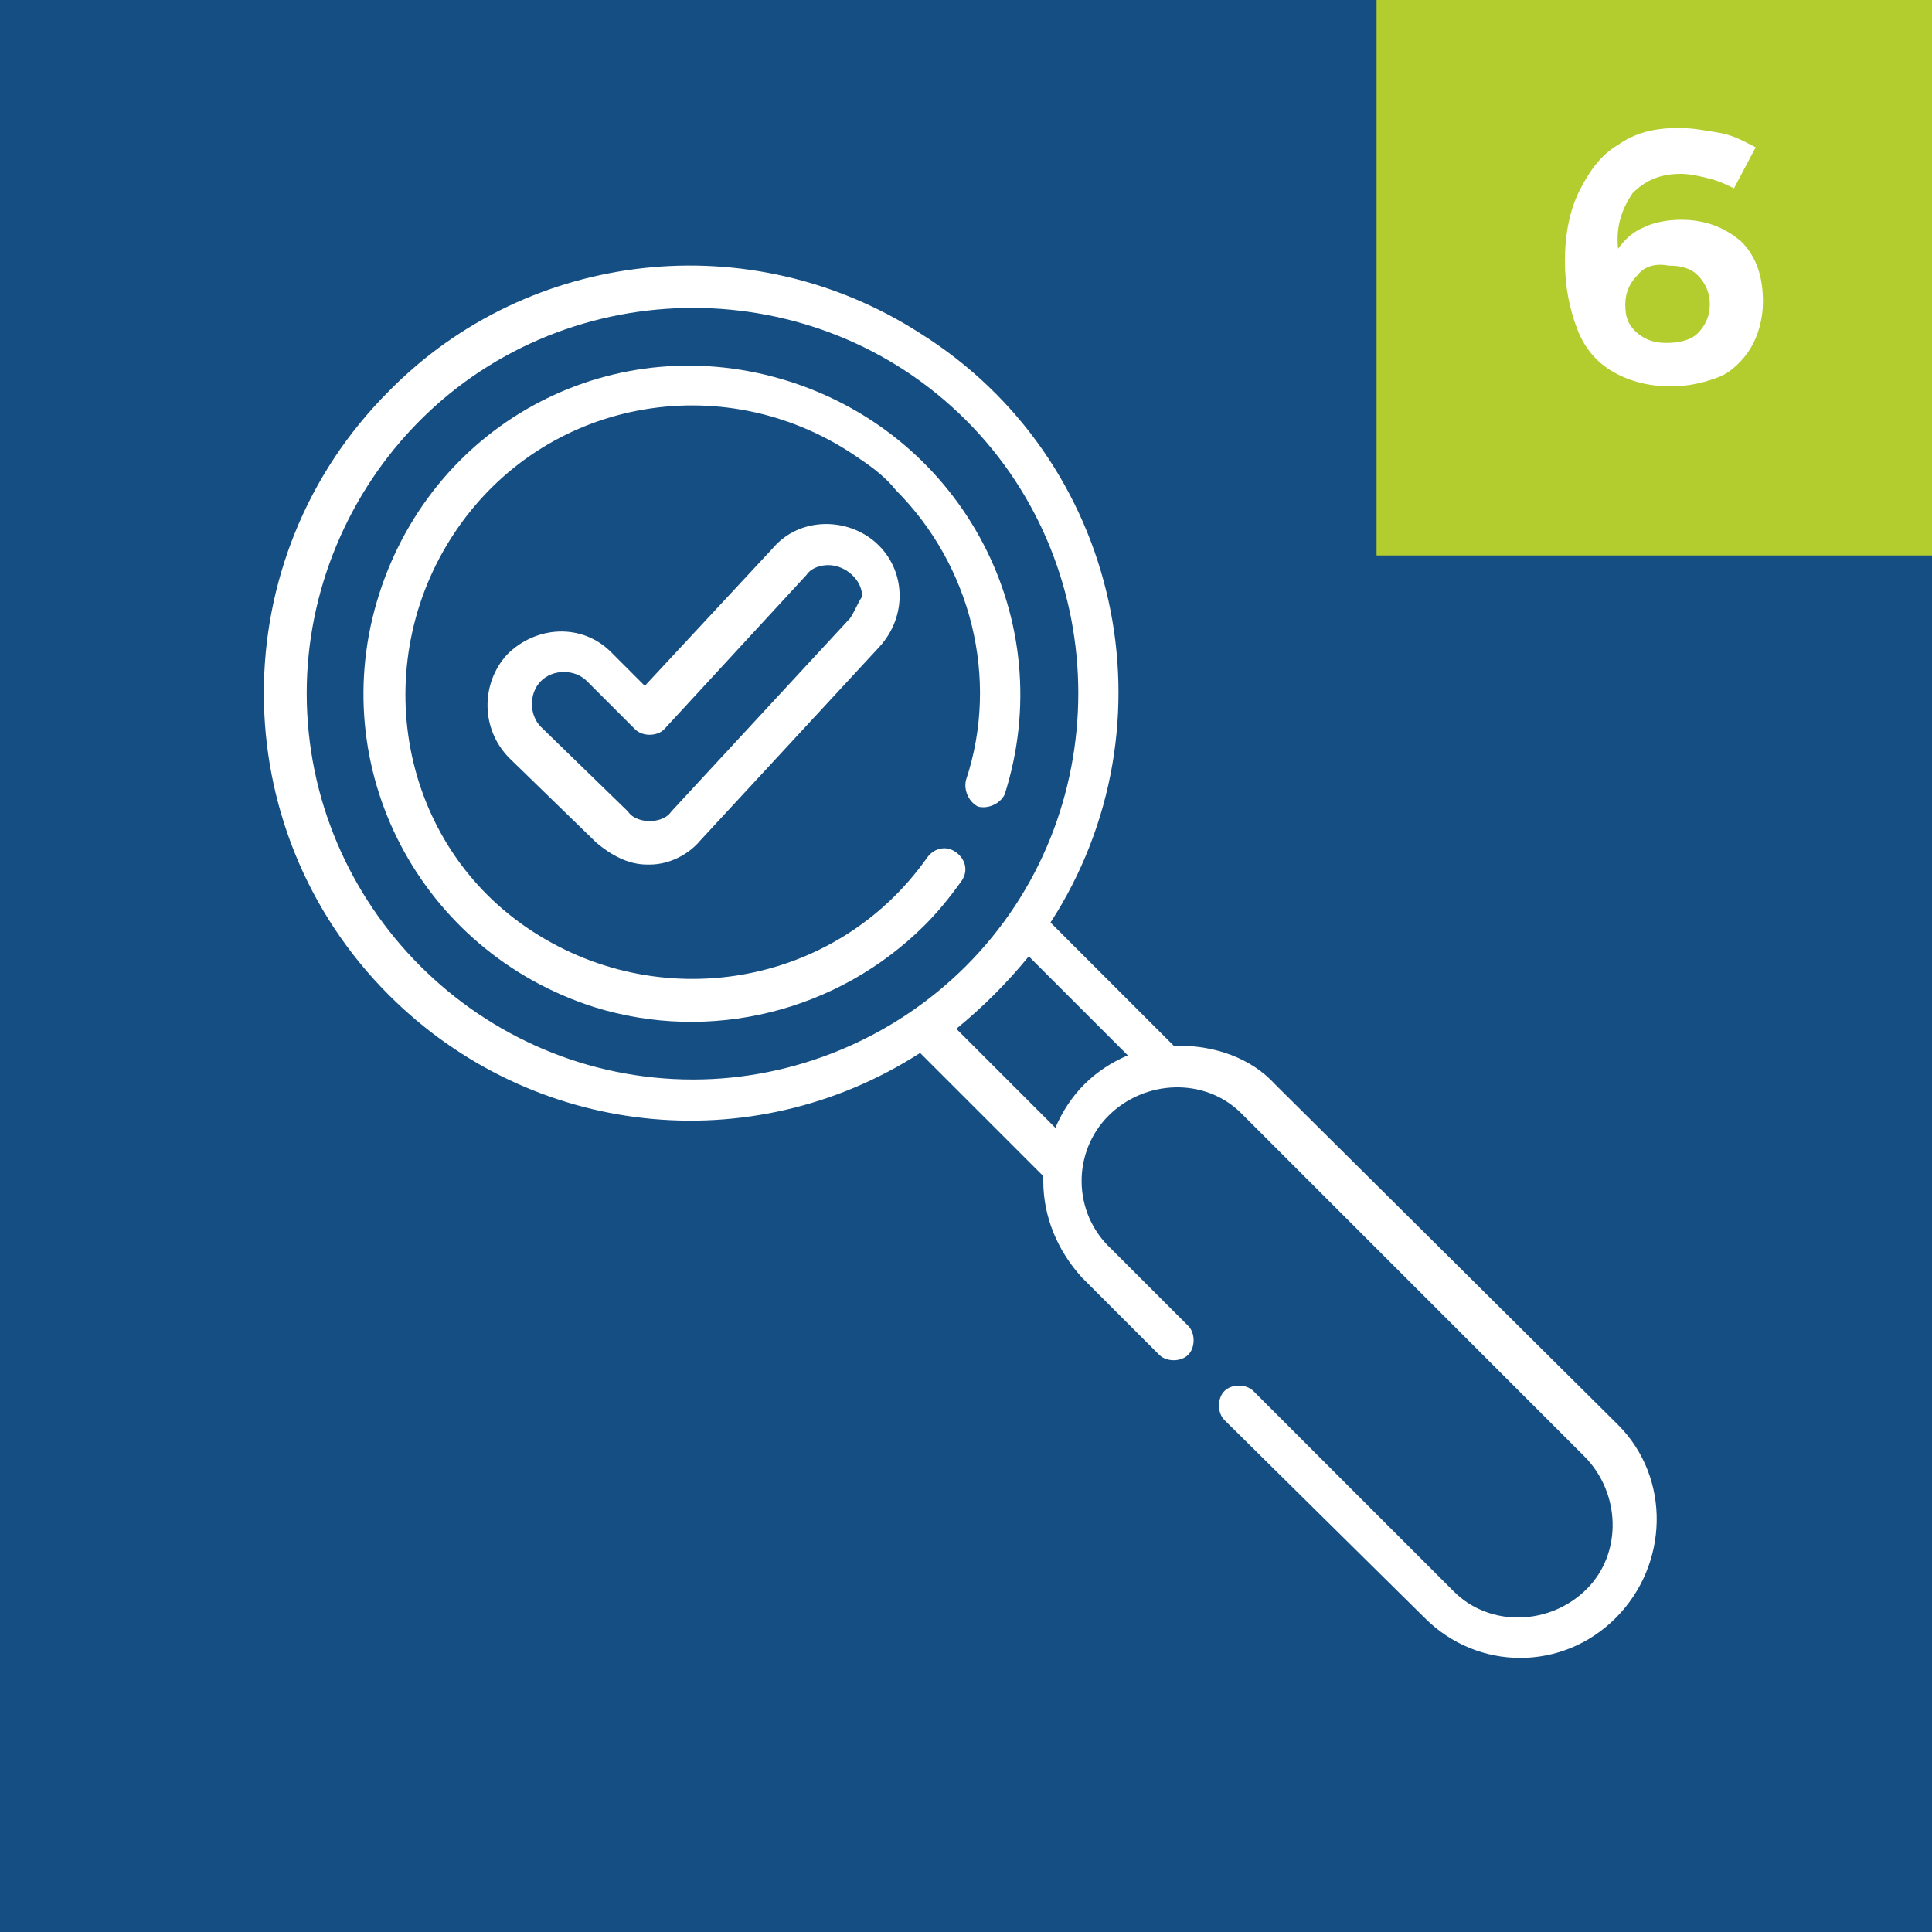 <?xml version="1.0" encoding="utf-8"?>
<!-- Generator: Adobe Illustrator 21.0.2, SVG Export Plug-In . SVG Version: 6.00 Build 0)  -->
<svg version="1.1" id="Calque_1" xmlns="http://www.w3.org/2000/svg" xmlns:xlink="http://www.w3.org/1999/xlink" x="0px" y="0px"
	 viewBox="0 0 80 80" style="enable-background:new 0 0 80 80;" xml:space="preserve">
<style type="text/css">
	.st0{fill:#154E82;}
	.st1{fill:#FFFFFF;}
	.st2{fill:#B3CC2E;}
	.st3{enable-background:new    ;}
</style>
<g id="Groupe_223" transform="translate(-257 -5087)">
	<g id="Rectangle_94">
		<rect x="257" y="5087" class="st0" width="80" height="80"/>
	</g>
	<g id="good" transform="translate(268 5098)">
		<g id="Groupe_211" transform="translate(0 0)">
			<g id="Tracé_216">
				<path class="st1" d="M56,48L41.8,33.9c-1-1.1-2.5-1.6-4-1.6c-0.1,0-0.2,0-0.2,0l-5.1-5.1c5.3-8.2,2.9-19.2-5.4-24.4
					c-7-4.5-16.2-3.5-22,2.4c-6.9,6.9-6.9,18.1,0,25c5.9,5.9,15,6.9,22,2.4l5.1,5.1c0,0.1,0,0.2,0,0.2c0,1.5,0.6,2.9,1.6,4l3.2,3.2
					c0.3,0.3,0.9,0.3,1.2,0s0.3-0.9,0-1.2l-3.2-3.2c-1.6-1.5-1.6-4-0.1-5.5s4-1.6,5.5-0.1c0,0,0.1,0.1,0.1,0.1l14.1,14.1
					c1.5,1.5,1.6,4,0.1,5.5c-1.5,1.5-4,1.6-5.5,0.1c0,0,0,0-0.1-0.1l-8.2-8.2c-0.3-0.3-0.9-0.3-1.2,0s-0.3,0.9,0,1.2L48,56
					c2.2,2.2,5.7,2.2,7.9,0S58.2,50.2,56,48L56,48z M17.7,33.7c-8.8,0-16-7.2-16-16c0-4.2,1.7-8.3,4.7-11.3c6.2-6.2,16.4-6.2,22.6,0
					s6.2,16.4,0,22.6C26,32,21.9,33.7,17.7,33.7z M33.9,33.9c-0.5,0.5-0.9,1.1-1.2,1.8l-4.1-4.1c1.1-0.9,2.1-1.9,3-3l4.1,4.1
					C35,33,34.4,33.4,33.9,33.9z"/>
			</g>
			<g id="Tracé_217">
				<path class="st1" d="M28.6,24.3c-0.4-0.3-0.9-0.2-1.2,0.2c-3.8,5.4-11.2,6.6-16.6,2.9S4.2,16.2,8,10.8S19.2,4.2,24.6,8
					c0.6,0.4,1.1,0.8,1.5,1.3c3.1,3.1,4.3,7.8,2.9,12c-0.1,0.4,0.1,0.9,0.5,1.1c0.4,0.1,0.9-0.1,1.1-0.5c0,0,0,0,0,0
					c2.3-7.2-1.7-14.8-8.9-17.1S7,6.4,4.7,13.6c-2.3,7.2,1.7,14.8,8.9,17.1c4.8,1.5,10.1,0.2,13.7-3.4c0.5-0.5,1-1.1,1.5-1.8
					C29.1,25.1,29,24.6,28.6,24.3L28.6,24.3z"/>
			</g>
			<g id="Tracé_218">
				<path class="st1" d="M25.3,11.5c-1.2-1.1-3.2-1.1-4.3,0.2l-5.3,5.7L14.3,16c-1.2-1.2-3.1-1.1-4.3,0.1c-1.1,1.2-1.1,3.1,0.1,4.3
					l3.6,3.5c0.6,0.5,1.3,0.9,2.1,0.9h0.1c0.8,0,1.6-0.4,2.1-1l7.4-8C26.6,14.5,26.5,12.6,25.3,11.5C25.3,11.5,25.3,11.5,25.3,11.5
					L25.3,11.5z M24.2,14.6l-7.4,8c-0.2,0.3-0.6,0.4-0.9,0.4h0c-0.3,0-0.7-0.1-0.9-0.4l-3.6-3.5c-0.5-0.5-0.5-1.4,0-1.9
					c0.5-0.5,1.4-0.5,1.9,0l0,0l2,2c0.3,0.3,0.9,0.3,1.2,0c0,0,0,0,0,0l5.9-6.4c0.2-0.3,0.6-0.4,0.9-0.4c0.7,0,1.4,0.6,1.4,1.3
					C24.5,14,24.4,14.3,24.2,14.6z"/>
			</g>
		</g>
	</g>
	<g id="Groupe_222">
		<g id="Rectangle_95">
			<rect x="314" y="5087" class="st2" width="23" height="23"/>
		</g>
		<g class="st3">
			<path class="st1" d="M327.8,5094.4c-0.4-0.1-0.8-0.2-1.2-0.2c-0.9,0-1.5,0.3-2,0.8c-0.4,0.6-0.7,1.3-0.6,2.3
				c0.3-0.4,0.6-0.7,1.1-0.9c0.4-0.2,1-0.3,1.5-0.3c1,0,1.8,0.3,2.5,0.9c0.6,0.6,0.9,1.4,0.9,2.5c0,0.7-0.2,1.4-0.5,1.9
				c-0.3,0.5-0.8,1-1.3,1.2s-1.2,0.4-2,0.4c-0.9,0-1.7-0.2-2.4-0.6c-0.7-0.4-1.2-1-1.5-1.8c-0.3-0.8-0.5-1.7-0.5-2.8
				c0-1.1,0.2-2.1,0.6-2.9s0.9-1.5,1.6-1.9c0.7-0.5,1.5-0.7,2.5-0.7c0.6,0,1.1,0.1,1.7,0.2c0.6,0.1,1.1,0.4,1.5,0.6l-0.9,1.7
				C328.6,5094.7,328.2,5094.5,327.8,5094.4z M324.8,5098.4c-0.3,0.3-0.5,0.7-0.5,1.2c0,0.5,0.1,0.8,0.4,1.1
				c0.3,0.3,0.7,0.5,1.3,0.5c0.5,0,1-0.1,1.3-0.4c0.3-0.3,0.5-0.7,0.5-1.2c0-0.5-0.2-0.9-0.5-1.2s-0.7-0.4-1.2-0.4
				C325.6,5097.9,325.1,5098,324.8,5098.4z"/>
		</g>
	</g>
</g>
</svg>
